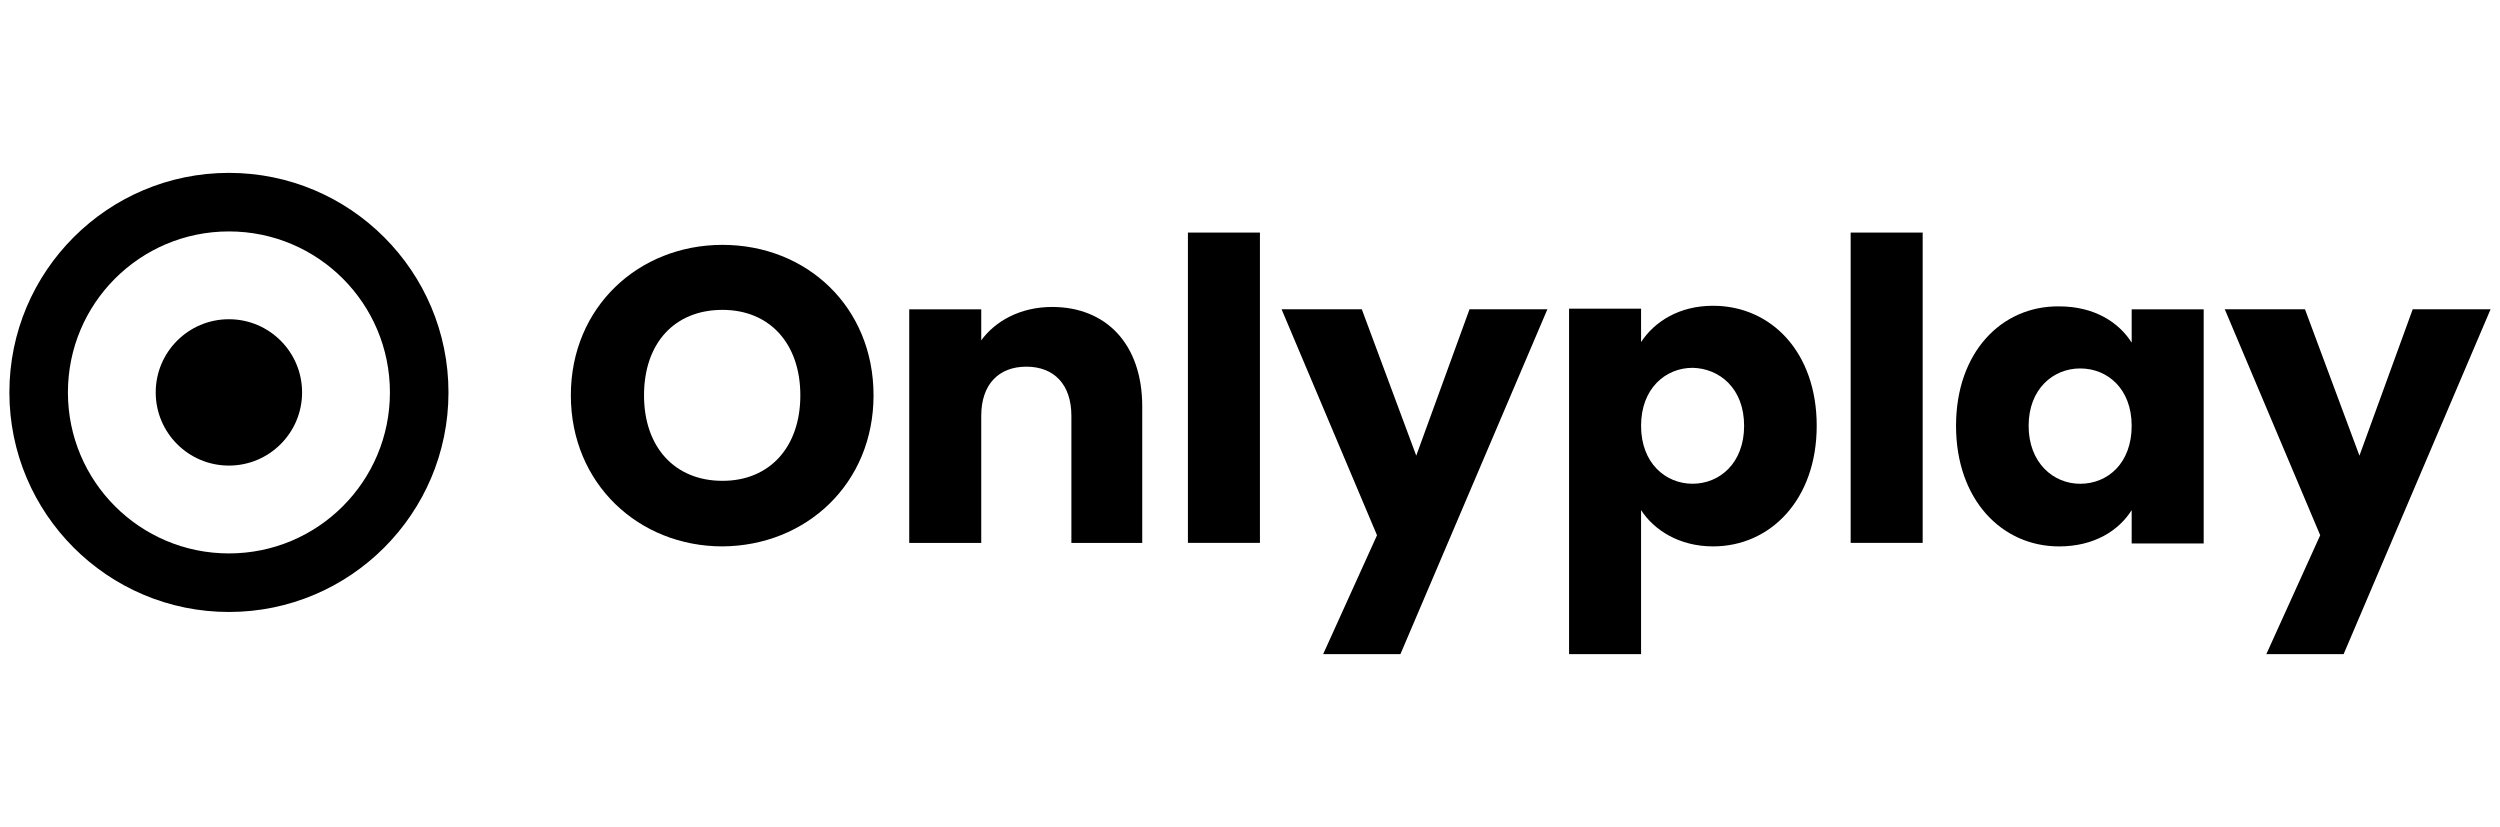 <svg width="133" height="44" viewBox="0 0 133 44" fill="none" xmlns="http://www.w3.org/2000/svg">
<g clip-path="url(#clip0_21496_1810)">
<path d="M46.472 21.032C46.472 16.329 42.921 13.027 38.436 13.027C33.982 13.027 30.369 16.329 30.369 21.032C30.369 25.735 33.982 29.068 38.436 29.068C42.89 29.037 46.472 25.735 46.472 21.032ZM34.262 21.032C34.262 18.26 35.882 16.485 38.436 16.485C40.928 16.485 42.578 18.26 42.578 21.032C42.578 23.773 40.959 25.58 38.436 25.58C35.882 25.58 34.262 23.773 34.262 21.032Z" fill="black"/>
<path d="M56.967 28.883H60.767V21.625C60.767 18.293 58.836 16.33 55.971 16.33C54.289 16.33 52.949 17.078 52.202 18.106V16.455H48.371V28.883H52.202V22.124C52.202 20.442 53.136 19.507 54.6 19.507C56.064 19.507 56.998 20.442 56.998 22.124V28.883H56.967Z" fill="black"/>
<path d="M63.197 28.881H67.028V12.373H63.197V28.881Z" fill="black"/>
<path d="M75.344 24.241L72.448 16.454H68.18L73.257 28.476L70.392 34.799H74.503L82.321 16.454H78.178L75.344 24.241Z" fill="black"/>
<path d="M87.305 18.198V16.422H83.474V34.799H87.305V27.137C87.99 28.196 89.329 29.068 91.136 29.068C94.188 29.068 96.649 26.576 96.649 22.652C96.649 18.727 94.219 16.267 91.136 16.267C89.329 16.267 88.021 17.108 87.305 18.198ZM92.787 22.652C92.787 24.645 91.478 25.735 90.046 25.735C88.613 25.735 87.305 24.645 87.305 22.652C87.305 20.659 88.613 19.568 90.046 19.568C91.478 19.599 92.787 20.659 92.787 22.652Z" fill="black"/>
<path d="M98.455 28.881H102.286V12.373H98.455V28.881Z" fill="black"/>
<path d="M104.061 22.653C104.061 26.578 106.49 29.069 109.543 29.069C111.412 29.069 112.72 28.228 113.405 27.138V28.914H117.236V16.455H113.405V18.23C112.72 17.14 111.412 16.299 109.543 16.299C106.49 16.268 104.061 18.729 104.061 22.653ZM113.405 22.653C113.405 24.646 112.128 25.737 110.664 25.737C109.231 25.737 107.923 24.615 107.923 22.653C107.923 20.691 109.231 19.601 110.664 19.601C112.128 19.601 113.405 20.691 113.405 22.653Z" fill="black"/>
<path d="M125.522 24.241L122.625 16.454H118.358L123.435 28.476L120.569 34.799H124.681L132.498 16.454H128.356L125.522 24.241Z" fill="black"/>
<path d="M12.179 32.557C5.731 32.557 0.499 27.324 0.499 20.877C0.499 14.429 5.731 9.197 12.179 9.197C18.626 9.197 23.859 14.429 23.859 20.877C23.859 27.324 18.626 32.557 12.179 32.557ZM12.179 12.312C7.444 12.312 3.613 16.142 3.613 20.877C3.613 25.611 7.444 29.442 12.179 29.442C16.913 29.442 20.744 25.611 20.744 20.877C20.744 16.142 16.913 12.312 12.179 12.312Z" fill="black"/>
<path d="M12.178 24.769C14.328 24.769 16.071 23.026 16.071 20.876C16.071 18.726 14.328 16.983 12.178 16.983C10.027 16.983 8.284 18.726 8.284 20.876C8.284 23.026 10.027 24.769 12.178 24.769Z" fill="black"/>
</g>
<defs>
<clipPath id="clip0_21496_1810">
<rect width="132" height="44" fill="white" transform="translate(0.5)"/>
</clipPath>
</defs>
</svg>
